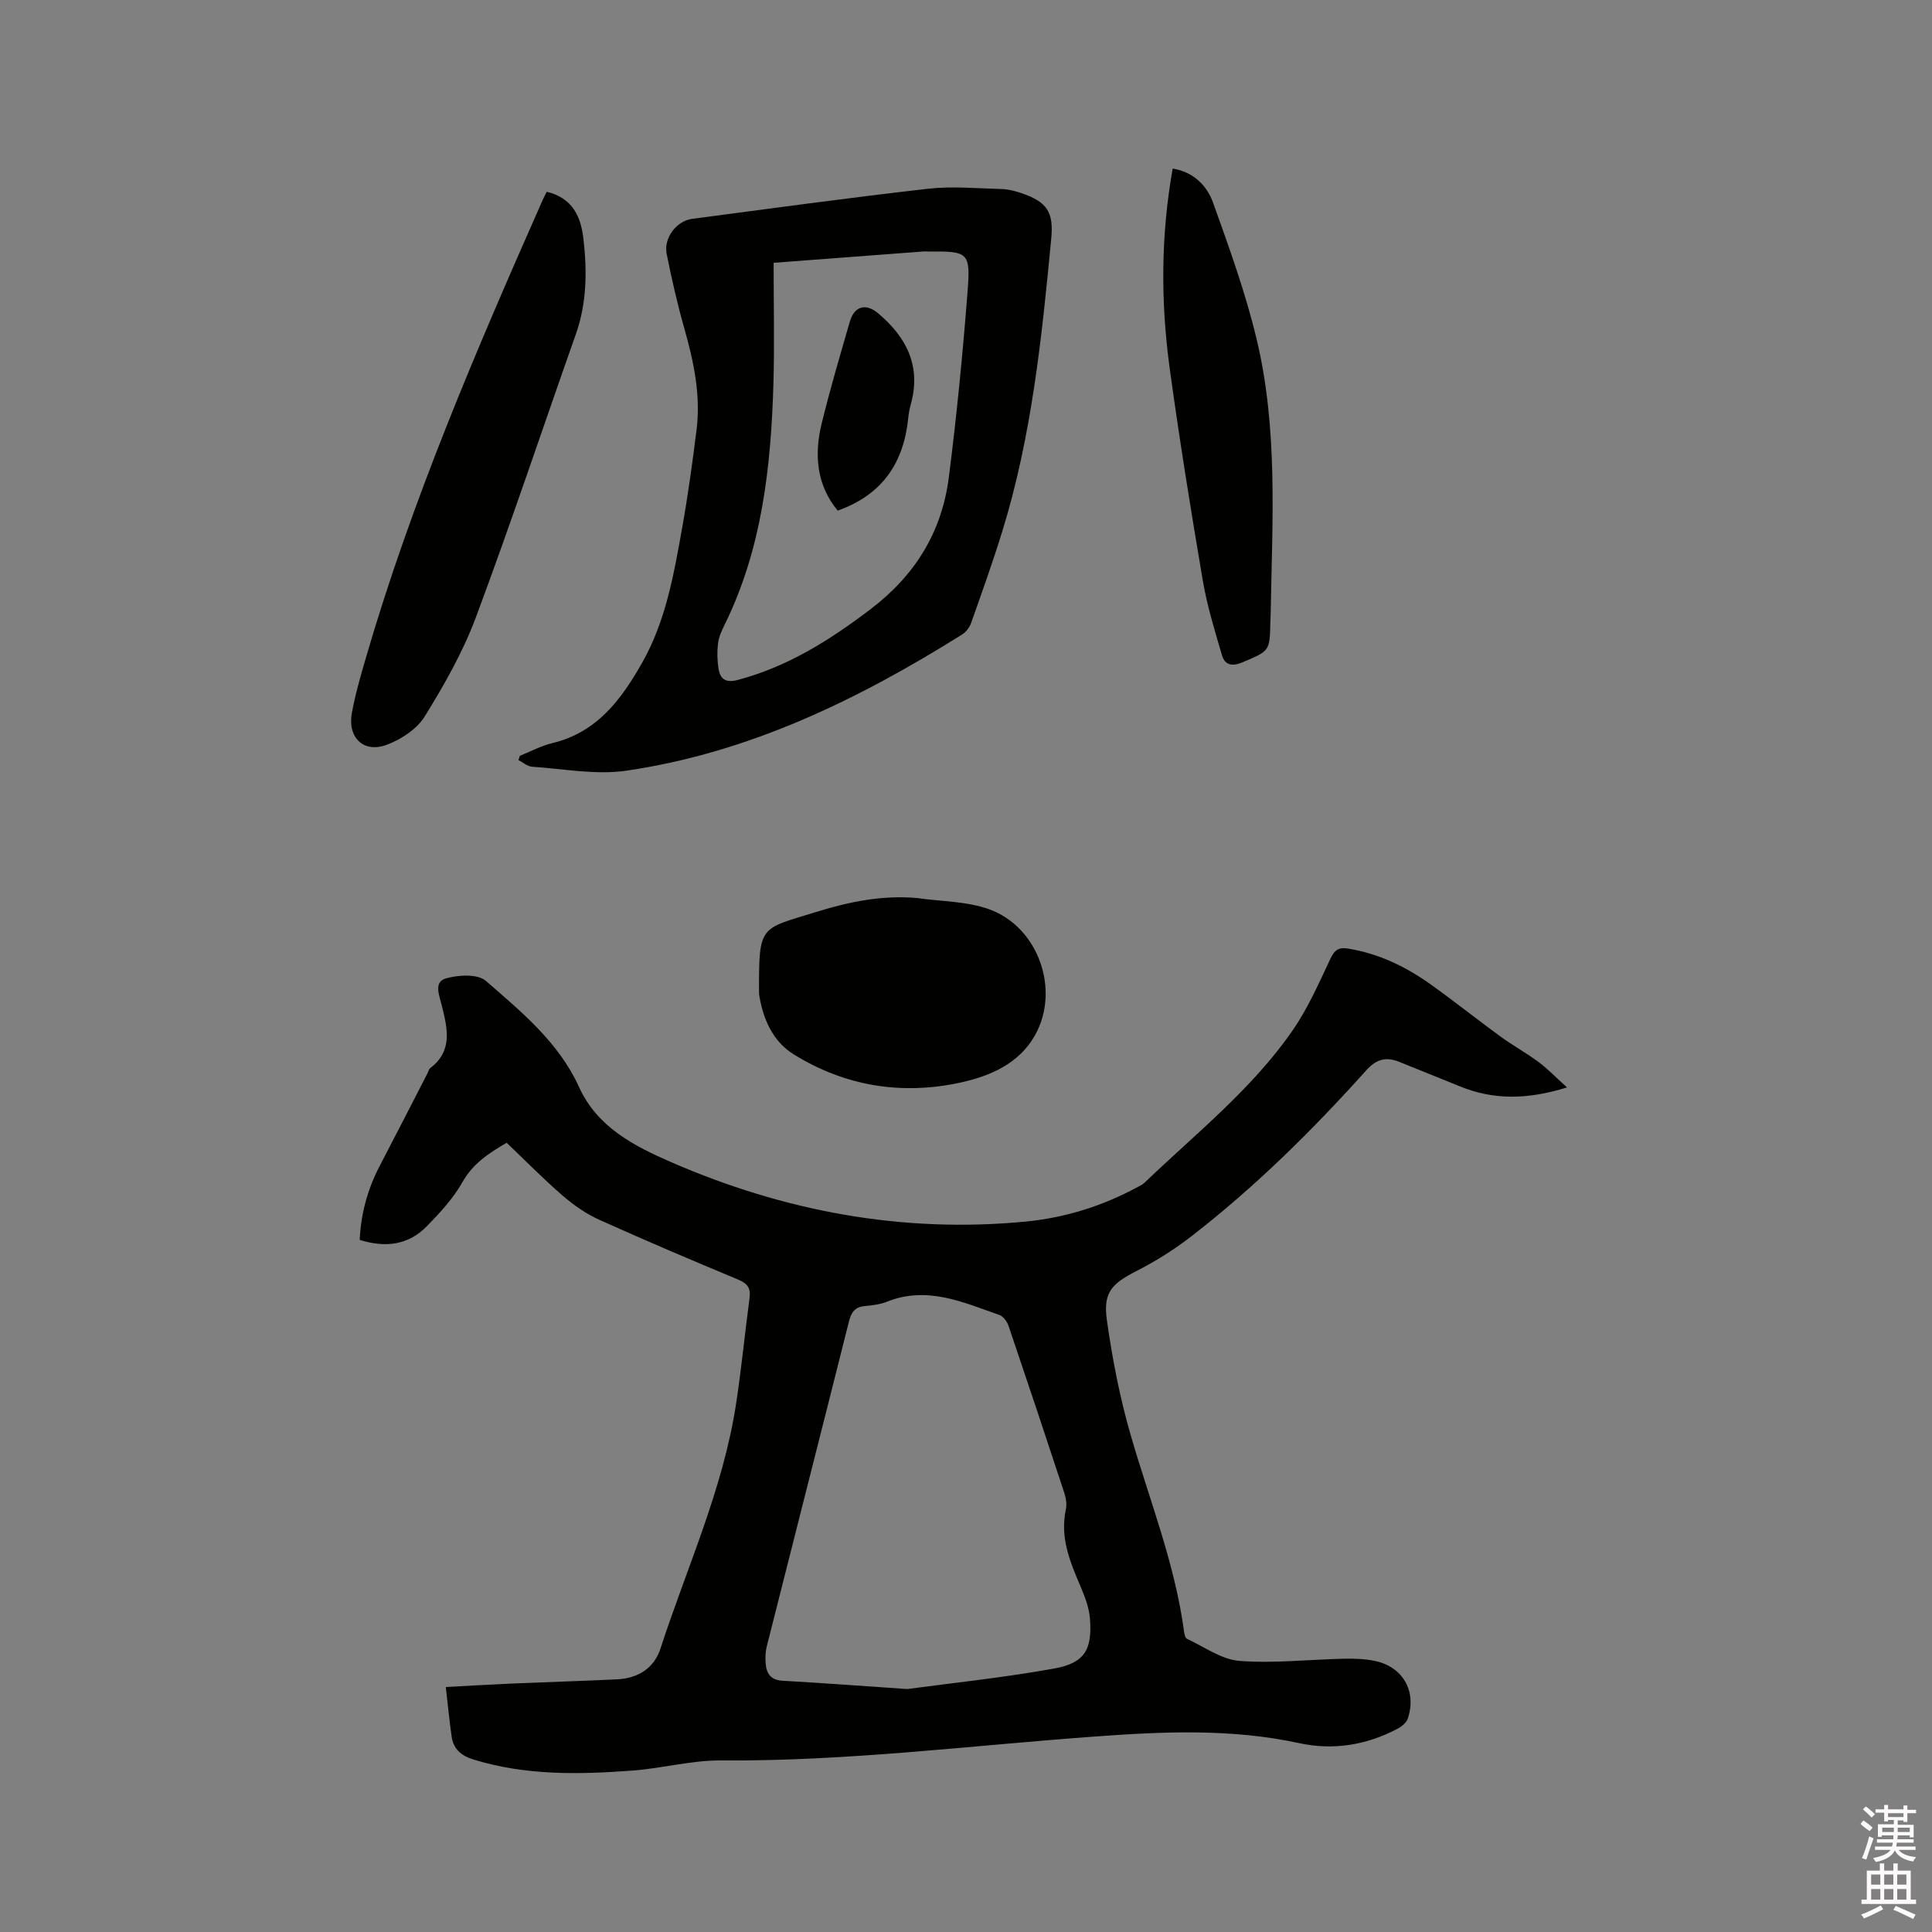 <svg enable-background="new 0 0 400 400" viewBox="0 0 400 400" xmlns="http://www.w3.org/2000/svg"><rect x="0" y="0" width="400" height="400" fill="#808080" stroke="none"/><path d="m385.2 377.6.6-.7c.6.4 1.3.9 1.9 1.5l-.6.7c-.8-.5-1.4-1-1.9-1.5zm.3 7.1c.6-1.4 1.1-2.9 1.5-4.5.3.1.6.3.9.4-.5 1.4-1 2.9-1.5 4.4zm.2-10.1.6-.6c.7.5 1.3 1.1 1.9 1.6l-.7.7c-.6-.6-1.2-1.2-1.8-1.7zm8.4-.8h.8v.9h1.8v.7h-1.8v1.8h-.8v-.3h-1.2v.9h3.3v2.6h-.8v-.4h-2.5c0 .3 0 .6-.1.8h3.4v.7h-3.5c0 .3-.1.6-.1.8h4v.7h-3.5c.7.9 1.9 1.3 3.6 1.5-.2.2-.4.5-.6.9-1.9-.3-3.2-1.1-3.8-2.3-.5 1.1-1.8 2-3.9 2.4-.2-.3-.4-.5-.6-.8 1.9-.4 3.1-.9 3.6-1.7h-3.2v-.7h3.5c.1-.2.1-.5.2-.8h-3.3v-.7h3.4c0-.2 0-.5 0-.8h-2.4v.3h-.8v-2.6h3.3v-.9h-1.2v.3h-.8v-1.8h-1.8v-.7h1.8v-.9h.8v.9h3.2zm-4.4 5.5h2.4c0-.3 0-.6 0-.9h-2.4zm1.2-3.1h3.2v-.8h-3.2zm4.4 2.2h-2.4v.9h2.5v-.9z" fill="#fcfafa"/><path d="m389.2 385.8h.9v1.5h1.9v-1.5h.9v1.5h2.7v6h1.1v.9h-11.3v-.9h1.1v-6h2.7zm.2 8.7.5.8c-1.2.6-2.5 1.3-4 1.9-.2-.3-.3-.6-.6-.8 1.6-.6 3-1.3 4.1-1.9zm-2-4.3h1.9v-2.1h-1.9zm0 3.1h1.9v-2.2h-1.9zm2.7-3.1h1.9v-2.1h-1.9zm0 3.1h1.9v-2.2h-1.9zm2.4 1.3c1.4.6 2.7 1.2 4.1 1.8l-.5.9c-1.5-.7-2.8-1.4-4.1-1.9zm2.2-6.5h-1.9v2.1h1.9zm-1.9 5.2h1.9v-2.2h-1.9z" fill="#fcfafa"/><g fill="#010100"><path d="m92.3 349.28c4.7-.25 9.12-.52 13.54-.71 7.3-.31 14.61-.54 21.91-.88 4.33-.2 7.67-2.29 9-6.39 5.49-16.87 13.01-33.14 15.68-50.86 1.09-7.22 1.8-14.5 2.76-21.74.26-1.99-.42-2.97-2.33-3.76-9.67-4.03-19.32-8.13-28.87-12.44-2.72-1.23-5.28-3.04-7.55-5-3.99-3.46-7.71-7.25-11.54-10.9-3.72 2.16-7 4.31-9.17 8.17-1.89 3.36-4.64 6.32-7.36 9.11-3.85 3.94-8.61 4.48-13.9 2.83.26-5.54 1.66-10.55 4.14-15.31 3.33-6.37 6.6-12.78 9.89-19.17.19-.38.3-.87.6-1.11 4.73-3.61 3.51-8.26 2.37-12.94-.48-1.99-1.75-4.85.81-5.6 2.58-.75 6.61-.98 8.31.5 7.39 6.43 15.09 12.72 19.32 22.03 3.75 8.25 11.36 12.16 19.04 15.5 23.42 10.18 47.89 14.77 73.44 12.3 8.16-.79 15.96-3.24 23.22-7.19.46-.25.97-.48 1.34-.84 10.62-10.19 22.29-19.39 30.73-31.63 3.15-4.57 5.42-9.78 7.81-14.84.85-1.78 1.72-2.32 3.57-2.02 6.32 1.01 11.92 3.7 17.06 7.36 4.92 3.5 9.64 7.28 14.52 10.84 2.56 1.86 5.36 3.4 7.9 5.29 1.87 1.38 3.49 3.09 5.9 5.26-8.28 2.57-15.32 2.62-22.33-.28-4.1-1.69-8.24-3.3-12.35-4.99-2.77-1.14-4.8-.61-6.92 1.76-11.13 12.4-22.97 24.1-36.16 34.32-3.48 2.7-7.27 5.09-11.18 7.09-5.31 2.72-7.15 4.46-6.33 10.3 1.13 8.03 2.69 16.08 4.95 23.86 3.91 13.51 9.17 26.64 11.04 40.7.07.5.25 1.24.59 1.4 3.59 1.66 7.15 4.29 10.88 4.57 7.14.55 14.38-.29 21.58-.45 2.1-.05 4.26.02 6.31.43 5.89 1.16 8.85 6.26 6.95 11.96-.28.84-1.25 1.64-2.1 2.09-6.41 3.4-13.32 4.53-20.34 3.01-14.08-3.06-28.15-2.42-42.36-1.38-25.77 1.87-51.45 5.15-77.37 4.95-6.08-.05-12.16 1.63-18.27 2.09-11.12.84-22.23 1.06-33.09-2.31-2.52-.78-4.08-2.2-4.44-4.76-.47-3.33-.79-6.67-1.2-10.22zm95.54.42c8.84-1.2 19.68-2.32 30.38-4.24 6.34-1.14 7.95-3.9 7.44-10.37-.18-2.25-1.05-4.52-1.95-6.63-2.18-5.1-4.28-10.14-3.04-15.91.23-1.07.05-2.35-.3-3.41-3.8-11.56-7.65-23.11-11.56-34.63-.3-.88-1.08-1.97-1.88-2.25-7.53-2.64-14.98-6.07-23.25-2.77-1.45.58-3.09.77-4.66.92-2 .19-2.77 1.26-3.24 3.13-5.64 22.46-11.37 44.91-17.04 67.37-.28 1.1-.31 2.31-.22 3.46.16 2.1 1.03 3.47 3.5 3.61 7.91.44 15.82 1.04 25.82 1.72z"/><path d="m107.63 156.48c2.25-.9 4.44-2.08 6.77-2.64 9.21-2.22 14.23-9.01 18.54-16.61 4.9-8.65 6.57-18.28 8.28-27.86 1.21-6.77 2.15-13.6 3-20.43.89-7.18-.6-14.1-2.55-20.99-1.44-5.08-2.62-10.24-3.65-15.42-.64-3.27 2.05-6.8 5.28-7.22 16.27-2.14 32.54-4.38 48.84-6.23 5.01-.57 10.16-.07 15.24.06 1.35.03 2.73.39 4.01.82 5.35 1.8 6.79 3.89 6.26 9.42-1.95 20.46-4.04 40.91-10.15 60.67-1.97 6.37-4.22 12.65-6.44 18.93-.32.91-1.05 1.88-1.87 2.39-21.51 13.47-44.11 24.48-69.5 28.19-6.34.93-13.02-.39-19.54-.82-.96-.06-1.87-.9-2.81-1.38.11-.3.2-.59.29-.88zm52.54-102.07c0 8.9.19 16.94-.04 24.97-.5 17.23-2.35 34.23-10.13 50.01-.6 1.22-1.2 2.55-1.35 3.88-.2 1.74-.16 3.57.14 5.3.36 2.1 1.56 2.83 3.9 2.22 10.35-2.73 19.08-8.23 27.53-14.65 9.25-7.02 14.77-15.98 16.22-27.28 1.64-12.81 2.89-25.67 3.89-38.55.63-8.1.11-8.31-8.13-8.24-.32 0-.63-.04-.95-.01-10.4.78-20.82 1.57-31.08 2.35z"/><path d="m113.2 39.71c5.43 1.29 7.08 5.27 7.59 9.72.77 6.65.72 13.29-1.57 19.77-6.9 19.53-13.45 39.2-20.69 58.6-2.68 7.18-6.56 14.01-10.61 20.55-1.62 2.62-4.91 4.76-7.9 5.87-4.76 1.75-8.1-1.53-7.17-6.6.7-3.83 1.79-7.61 2.88-11.35 9.51-32.69 22.92-63.88 36.66-94.94.21-.47.46-.93.81-1.62z"/><path d="m189.88 185.93c4.98.72 10.24.65 14.88 2.31 10.23 3.67 14.84 16.74 9.48 26.18-3.3 5.8-9.24 8.38-15.42 9.72-12.18 2.64-23.86.73-34.47-5.83-4.3-2.66-6.35-7.24-7.16-12.26-.03-.21-.04-.42-.04-.63-.04-14 .16-13 11.74-16.58 6.82-2.12 13.72-3.56 20.99-2.91z"/><path d="m242.79 34.9c4.29.7 7.08 3.48 8.37 7.08 3.31 9.24 6.67 18.52 8.96 28.03 4.53 18.74 3.28 37.91 2.96 56.97-.01.64-.06 1.27-.07 1.91-.12 5.96-.16 5.85-5.75 8.23-2.13.9-3.65.61-4.26-1.45-1.51-5.14-3.1-10.29-3.99-15.56-2.48-14.61-4.84-29.25-6.85-43.94-1.86-13.7-1.83-27.44.63-41.27z"/><path d="m173.44 105.72c-4.33-5.21-4.92-11.48-3.33-18 1.73-7.09 3.8-14.09 5.83-21.11.94-3.26 3.33-3.89 5.88-1.74 5.88 4.97 8.93 10.94 6.76 18.8-.25.91-.44 1.86-.53 2.8-.91 9.17-5.19 15.89-14.61 19.25z"/></g></svg>